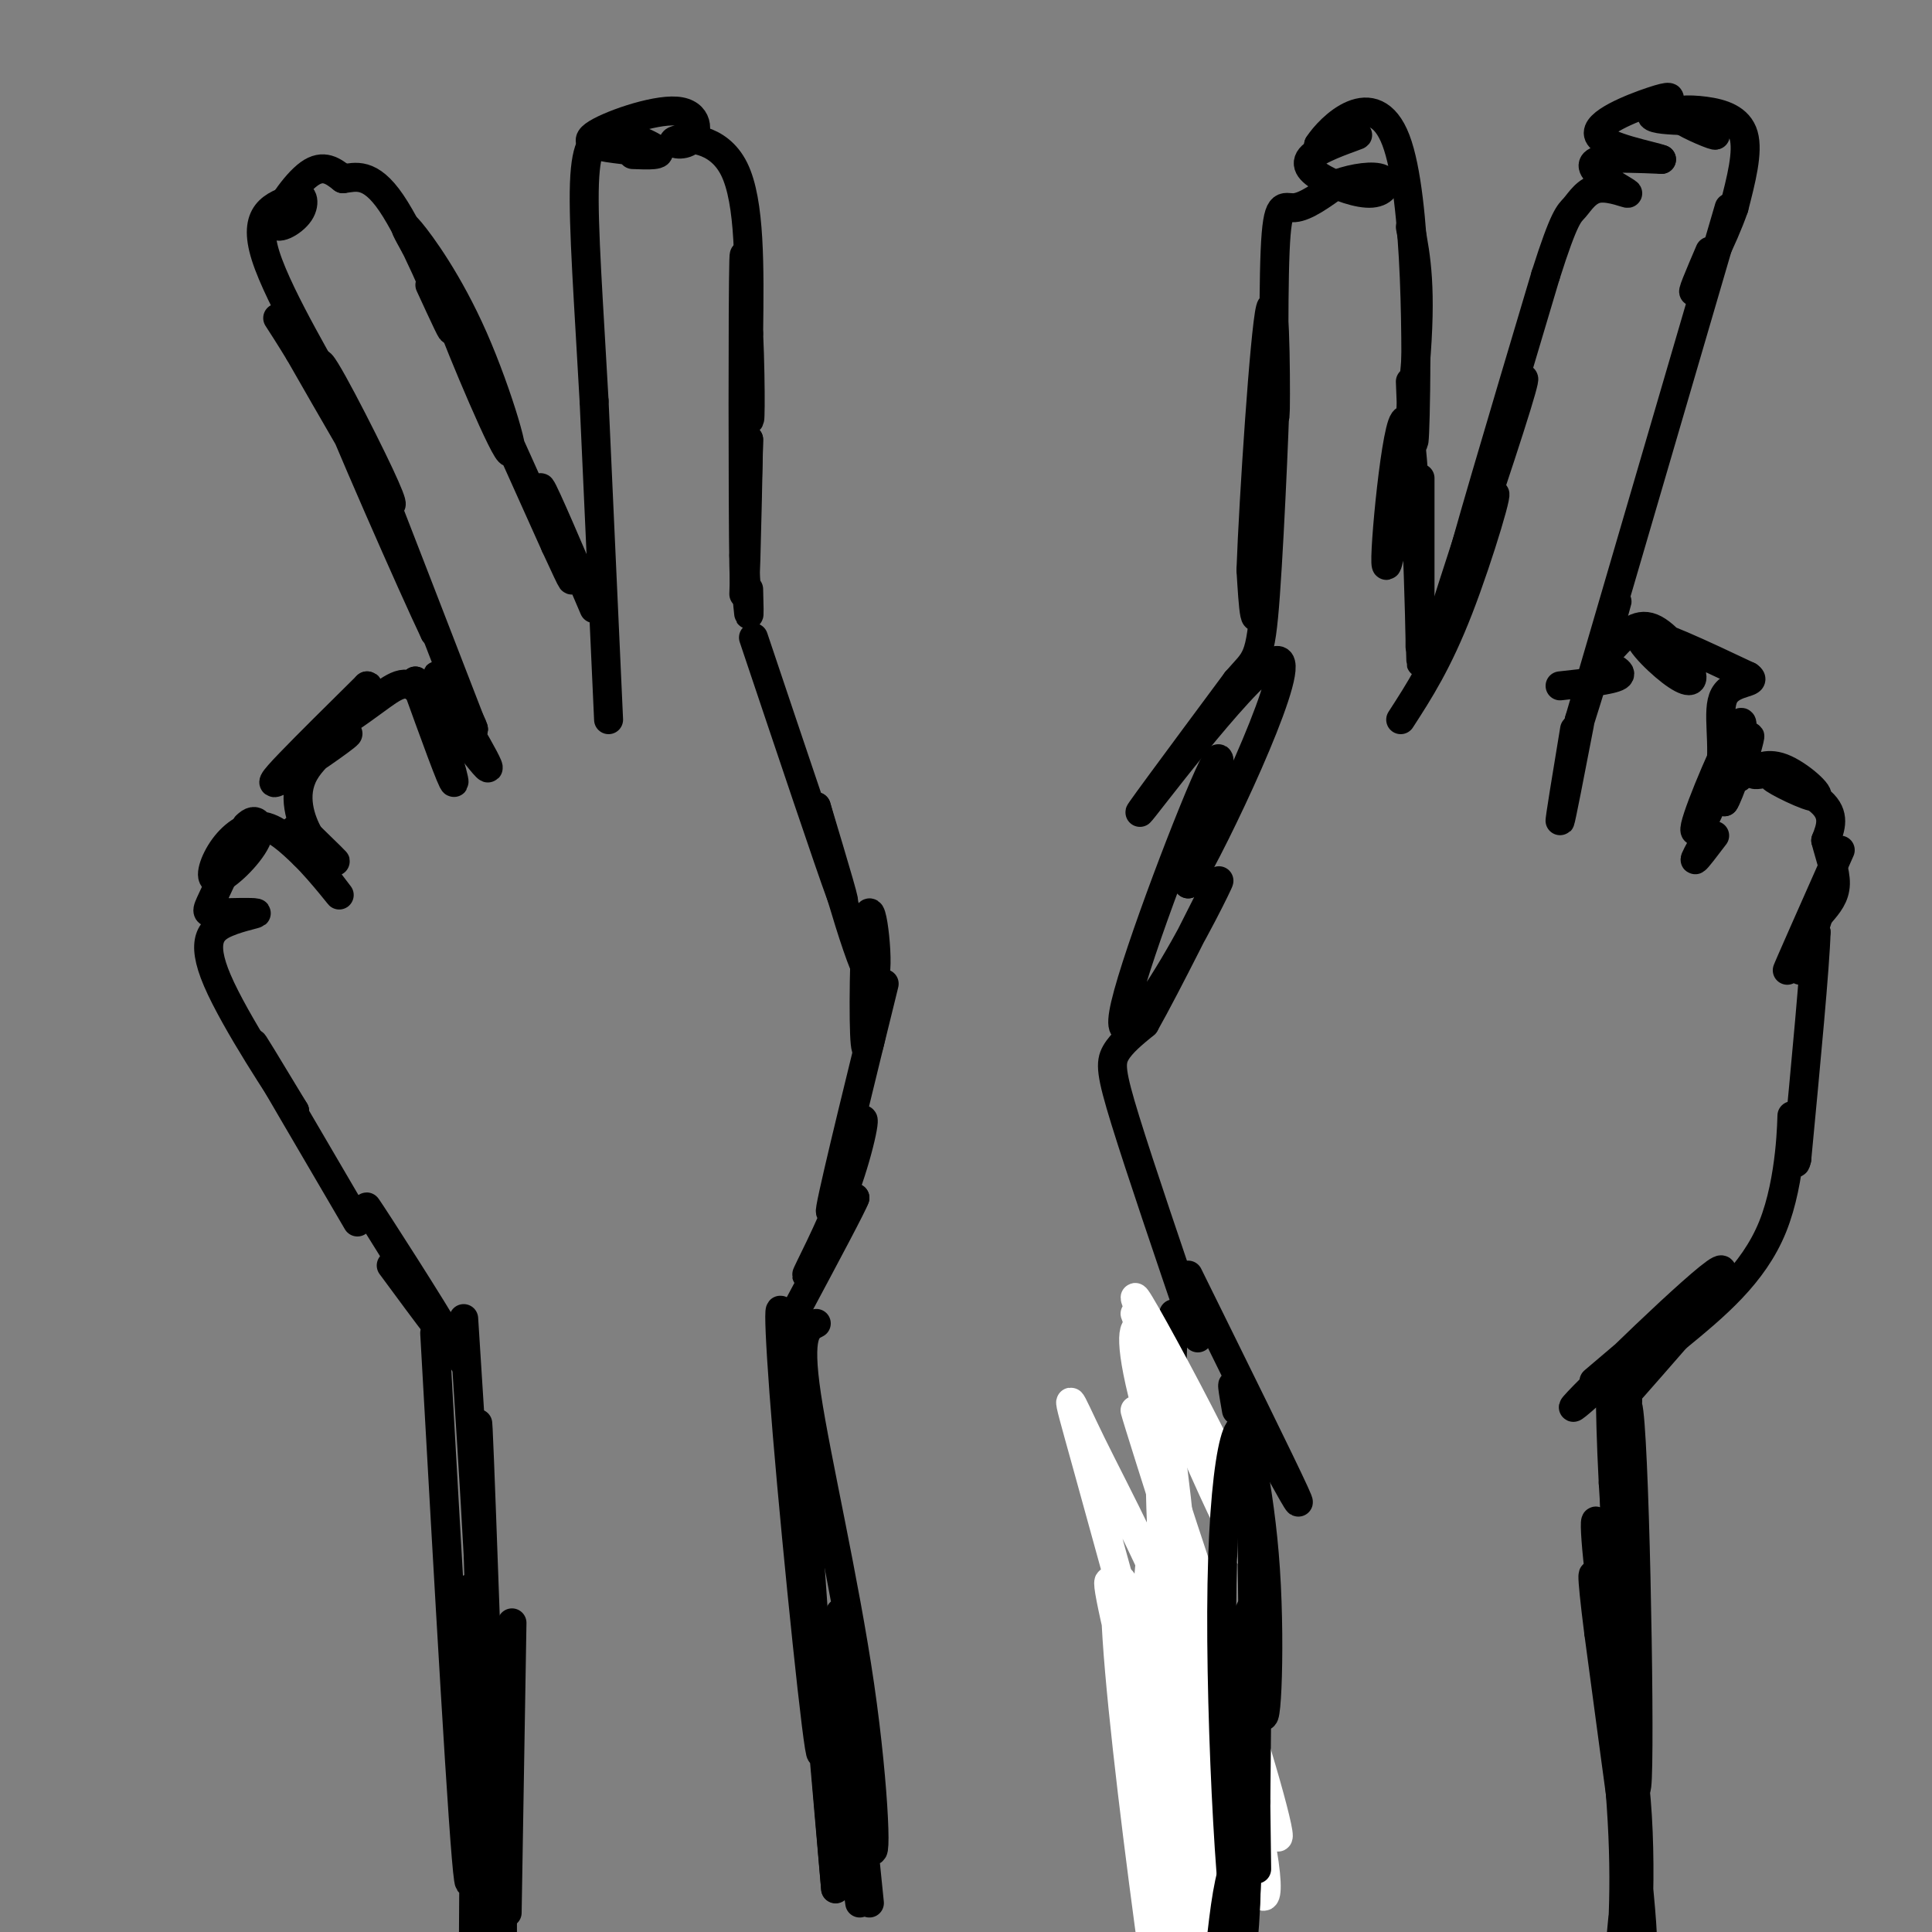 <svg viewBox='0 0 400 400' version='1.1' xmlns='http://www.w3.org/2000/svg' xmlns:xlink='http://www.w3.org/1999/xlink'><rect x="0" y="0" width="400" height="400" fill="#808080" stroke="none"/><g fill='none' stroke='rgb(0,0,0)' stroke-width='6' stroke-linecap='round' stroke-linejoin='round'><path d='M105,396c0.000,0.000 1.000,-60.000 1,-60'/><path d='M104,384c0.065,20.798 0.131,41.595 -1,17c-1.131,-24.595 -3.458,-94.583 -4,-105c-0.542,-10.417 0.702,38.738 1,53c0.298,14.262 -0.351,-6.369 -1,-27'/><path d='M99,322c-0.667,-12.667 -1.833,-30.833 -3,-49'/><path d='M96,282c-10.600,-16.844 -21.200,-33.689 -20,-32c1.200,1.689 14.200,21.911 17,27c2.800,5.089 -4.600,-4.956 -12,-15'/><path d='M74,253c-9.417,-16.083 -18.833,-32.167 -21,-36c-2.167,-3.833 2.917,4.583 8,13'/><path d='M61,230c-2.378,-3.409 -12.323,-18.430 -16,-27c-3.677,-8.570 -1.085,-10.689 2,-12c3.085,-1.311 6.662,-1.815 6,-2c-0.662,-0.185 -5.563,-0.050 -8,0c-2.437,0.050 -2.411,0.014 -1,-3c1.411,-3.014 4.205,-9.007 7,-15'/><path d='M51,171c2.011,-2.197 3.539,-0.191 2,3c-1.539,3.191 -6.144,7.567 -8,8c-1.856,0.433 -0.961,-3.076 1,-6c1.961,-2.924 4.989,-5.264 8,-5c3.011,0.264 6.006,3.132 9,6'/><path d='M63,177c3.667,3.640 8.333,9.738 7,8c-1.333,-1.738 -8.667,-11.314 -9,-13c-0.333,-1.686 6.333,4.518 8,6c1.667,1.482 -1.667,-1.759 -5,-5'/><path d='M64,173c-1.748,-3.087 -3.618,-8.305 -1,-13c2.618,-4.695 9.722,-8.867 9,-8c-0.722,0.867 -9.271,6.772 -13,9c-3.729,2.228 -2.637,0.779 1,-3c3.637,-3.779 9.818,-9.890 16,-16'/><path d='M76,142c0.971,-0.661 -4.602,5.688 -5,7c-0.398,1.312 4.378,-2.411 8,-5c3.622,-2.589 6.091,-4.043 9,1c2.909,5.043 6.260,16.584 6,17c-0.260,0.416 -4.130,-10.292 -8,-21'/><path d='M86,141c2.833,2.012 13.917,17.542 15,18c1.083,0.458 -7.833,-14.155 -10,-18c-2.167,-3.845 2.417,3.077 7,10'/><path d='M98,151c0.378,0.089 -2.178,-4.689 -3,-6c-0.822,-1.311 0.089,0.844 1,3'/><path d='M98,151c-8.833,-22.833 -17.667,-45.667 -19,-49c-1.333,-3.333 4.833,12.833 11,29'/><path d='M90,131c-4.027,-8.343 -19.595,-43.700 -23,-53c-3.405,-9.300 5.352,7.458 10,17c4.648,9.542 5.185,11.869 2,7c-3.185,-4.869 -10.093,-16.935 -17,-29'/><path d='M62,73c-4.158,-6.815 -6.053,-9.352 -3,-5c3.053,4.352 11.053,15.595 10,13c-1.053,-2.595 -11.158,-19.027 -14,-28c-2.842,-8.973 1.579,-10.486 6,-12'/><path d='M61,41c1.547,-1.461 2.415,0.887 1,3c-1.415,2.113 -5.112,3.992 -5,2c0.112,-1.992 4.032,-7.855 7,-10c2.968,-2.145 4.984,-0.573 7,1'/><path d='M71,37c2.583,-0.298 5.542,-1.542 10,5c4.458,6.542 10.417,20.869 12,25c1.583,4.131 -1.208,-1.935 -4,-8'/><path d='M86,51c-1.552,-2.762 -3.104,-5.525 -1,-3c2.104,2.525 7.863,10.337 13,22c5.137,11.663 9.652,27.179 7,23c-2.652,-4.179 -12.472,-28.051 -12,-28c0.472,0.051 11.236,24.026 22,48'/><path d='M115,113c4.286,9.298 4.000,8.542 2,3c-2.000,-5.542 -5.714,-15.869 -5,-15c0.714,0.869 5.857,12.935 11,25'/><path d='M126,149c0.000,0.000 -3.000,-66.000 -3,-66'/><path d='M123,83c-1.089,-19.822 -2.311,-36.378 -2,-45c0.311,-8.622 2.156,-9.311 4,-10'/><path d='M125,28c3.289,-0.933 9.511,1.733 11,3c1.489,1.267 -1.756,1.133 -5,1'/><path d='M129,31c-4.321,-0.521 -8.643,-1.043 -6,-3c2.643,-1.957 12.250,-5.350 17,-5c4.750,0.350 4.644,4.444 3,6c-1.644,1.556 -4.827,0.573 -3,0c1.827,-0.573 8.665,-0.735 12,6c3.335,6.735 3.168,20.368 3,34'/><path d='M155,69c0.522,11.563 0.325,23.470 0,15c-0.325,-8.470 -0.780,-37.319 -1,-30c-0.220,7.319 -0.206,50.805 0,63c0.206,12.195 0.603,-6.903 1,-26'/><path d='M155,91c0.000,1.000 -0.500,16.500 -1,32'/><path d='M154,115c0.417,5.417 0.833,10.833 1,12c0.167,1.167 0.083,-1.917 0,-5'/><path d='M156,132c7.917,23.583 15.833,47.167 18,53c2.167,5.833 -1.417,-6.083 -5,-18'/><path d='M169,167c1.695,6.338 8.434,31.183 11,35c2.566,3.817 0.960,-13.396 0,-13c-0.960,0.396 -1.274,18.399 -1,25c0.274,6.601 1.137,1.801 2,-3'/><path d='M181,211c1.242,-4.001 3.347,-12.504 1,-3c-2.347,9.504 -9.145,37.016 -10,42c-0.855,4.984 4.235,-12.561 6,-17c1.765,-4.439 0.206,4.228 -3,13c-3.206,8.772 -8.059,17.649 -8,18c0.059,0.351 5.029,-7.825 10,-16'/><path d='M177,248c-0.333,1.167 -6.167,12.083 -12,23'/><path d='M164,273c3.268,44.369 6.536,88.738 6,90c-0.536,1.262 -4.875,-40.583 -7,-66c-2.125,-25.417 -2.036,-34.405 0,-16c2.036,18.405 6.018,64.202 10,110'/><path d='M173,391c0.267,2.578 -4.067,-45.978 -4,-54c0.067,-8.022 4.533,24.489 9,57'/><path d='M243,272c0.000,0.000 -4.000,122.000 -4,122'/><path d='M239,394c-1.075,6.574 -1.762,-37.990 -1,-51c0.762,-13.010 2.974,5.536 3,24c0.026,18.464 -2.136,36.847 -3,43c-0.864,6.153 -0.432,0.077 0,-6'/><path d='M248,277c-5.978,-17.578 -11.956,-35.156 -15,-45c-3.044,-9.844 -3.156,-11.956 -2,-14c1.156,-2.044 3.578,-4.022 6,-6'/><path d='M237,212c4.628,-8.168 13.199,-25.589 15,-29c1.801,-3.411 -3.167,7.189 -9,17c-5.833,9.811 -12.532,18.834 -10,8c2.532,-10.834 14.295,-41.524 18,-49c3.705,-7.476 -0.647,8.262 -5,24'/><path d='M246,183c5.417,-8.786 21.458,-42.750 19,-46c-2.458,-3.250 -23.417,24.214 -28,30c-4.583,5.786 7.208,-10.107 19,-26'/><path d='M256,141c4.136,-4.810 4.974,-3.836 6,-18c1.026,-14.164 2.238,-43.467 2,-43c-0.238,0.467 -1.925,30.705 -3,42c-1.075,11.295 -1.537,3.648 -2,-4'/><path d='M259,118c0.526,-14.703 2.843,-49.459 4,-54c1.157,-4.541 1.156,21.133 1,22c-0.156,0.867 -0.465,-23.074 0,-34c0.465,-10.926 1.704,-8.836 4,-9c2.296,-0.164 5.648,-2.582 9,-5'/><path d='M277,38c3.410,-1.214 7.436,-1.749 9,-1c1.564,0.749 0.665,2.784 -2,3c-2.665,0.216 -7.096,-1.385 -10,-3c-2.904,-1.615 -4.282,-3.242 -2,-5c2.282,-1.758 8.223,-3.645 9,-4c0.777,-0.355 -3.612,0.823 -8,2'/><path d='M273,30c2.131,-3.393 11.458,-12.875 16,-1c4.542,11.875 4.298,45.107 4,57c-0.298,11.893 -0.649,2.446 -1,-7'/><path d='M292,47c1.199,6.349 2.399,12.699 1,29c-1.399,16.301 -5.396,42.555 -6,41c-0.604,-1.555 2.183,-30.919 4,-30c1.817,0.919 2.662,32.120 3,44c0.338,11.880 0.169,4.440 0,-3'/><path d='M294,128c0.000,-8.917 0.000,-29.708 0,-29c0.000,0.708 0.000,22.917 0,31c0.000,8.083 0.000,2.042 0,-4'/><path d='M290,149c3.839,-5.935 7.679,-11.869 12,-23c4.321,-11.131 9.125,-27.458 7,-23c-2.125,4.458 -11.179,29.702 -12,31c-0.821,1.298 6.589,-21.351 14,-44'/><path d='M311,90c3.774,-10.988 6.208,-16.458 3,-6c-3.208,10.458 -12.060,36.845 -12,35c0.060,-1.845 9.030,-31.923 18,-62'/><path d='M320,57c3.962,-12.489 4.868,-12.713 6,-14c1.132,-1.287 2.491,-3.638 5,-4c2.509,-0.362 6.167,1.264 6,1c-0.167,-0.264 -4.160,-2.417 -6,-4c-1.840,-1.583 -1.526,-2.595 1,-3c2.526,-0.405 7.263,-0.202 12,0'/><path d='M344,33c-1.688,-0.720 -11.908,-2.519 -13,-5c-1.092,-2.481 6.944,-5.644 11,-7c4.056,-1.356 4.130,-0.903 3,0c-1.130,0.903 -3.466,2.258 -3,3c0.466,0.742 3.733,0.871 7,1'/><path d='M349,25c2.989,1.052 6.961,3.182 6,3c-0.961,-0.182 -6.856,-2.678 -8,-4c-1.144,-1.322 2.461,-1.471 6,-1c3.539,0.471 7.011,1.563 8,5c0.989,3.437 -0.506,9.218 -2,15'/><path d='M359,43c-2.222,6.467 -6.778,15.133 -8,17c-1.222,1.867 0.889,-3.067 3,-8'/><path d='M358,43c0.000,0.000 -31.000,106.000 -31,106'/><path d='M327,149c-3.089,10.978 4.689,-14.578 7,-22c2.311,-7.422 -0.844,3.289 -4,14'/><path d='M323,142c5.333,-0.583 10.667,-1.167 12,-2c1.333,-0.833 -1.333,-1.917 -4,-3'/><path d='M334,134c2.437,-2.632 4.874,-5.263 8,-4c3.126,1.263 6.941,6.421 8,9c1.059,2.579 -0.638,2.579 -4,0c-3.362,-2.579 -8.389,-7.737 -6,-8c2.389,-0.263 12.195,4.368 22,9'/><path d='M362,140c2.209,1.532 -3.267,0.864 -5,4c-1.733,3.136 0.278,10.078 -1,17c-1.278,6.922 -5.844,13.825 -5,10c0.844,-3.825 7.098,-18.379 9,-21c1.902,-2.621 -0.549,6.689 -3,16'/><path d='M357,166c0.733,-0.756 4.067,-10.644 5,-13c0.933,-2.356 -0.533,2.822 -2,8'/><path d='M366,160c-1.641,0.335 -3.282,0.670 -3,0c0.282,-0.670 2.487,-2.345 6,-1c3.513,1.345 8.333,5.711 7,6c-1.333,0.289 -8.821,-3.499 -9,-4c-0.179,-0.501 6.949,2.285 10,5c3.051,2.715 2.026,5.357 1,8'/><path d='M378,174c0.733,2.978 2.067,6.422 2,9c-0.067,2.578 -1.533,4.289 -3,6'/><path d='M381,176c-5.577,12.577 -11.155,25.155 -11,25c0.155,-0.155 6.042,-13.042 7,-14c0.958,-0.958 -3.012,10.012 -4,13c-0.988,2.988 1.006,-2.006 3,-7'/><path d='M376,193c-0.167,6.667 -2.083,26.833 -4,47'/><path d='M372,240c-0.845,4.143 -0.958,-9.000 -1,-9c-0.042,0.000 -0.012,13.143 -4,23c-3.988,9.857 -11.994,16.429 -20,23'/><path d='M347,277c-6.811,7.822 -13.839,15.878 -9,10c4.839,-5.878 21.544,-25.689 18,-24c-3.544,1.689 -27.339,24.878 -30,28c-2.661,3.122 15.811,-13.822 20,-18c4.189,-4.178 -5.906,4.411 -16,13'/><path d='M337,290c-1.518,33.613 -3.036,67.226 -3,58c0.036,-9.226 1.625,-61.292 3,-57c1.375,4.292 2.536,64.940 2,77c-0.536,12.060 -2.768,-24.470 -5,-61'/><path d='M334,307c-0.896,-17.095 -0.634,-29.334 0,-7c0.634,22.334 1.642,79.240 3,97c1.358,17.760 3.065,-3.625 2,-21c-1.065,-17.375 -4.904,-30.740 -7,-44c-2.096,-13.260 -2.449,-26.416 0,-8c2.449,18.416 7.700,68.405 8,76c0.300,7.595 -4.350,-27.202 -9,-62'/><path d='M331,338c-1.715,-13.359 -1.501,-15.756 0,-6c1.501,9.756 4.289,31.665 5,48c0.711,16.335 -0.654,27.096 -1,29c-0.346,1.904 0.327,-5.048 1,-12'/></g>
<g fill='none' stroke='rgb(255,255,255)' stroke-width='6' stroke-linecap='round' stroke-linejoin='round'><path d='M240,280c-3.355,-7.233 -6.709,-14.467 -4,-10c2.709,4.467 11.482,20.634 17,32c5.518,11.366 7.783,17.929 2,8c-5.783,-9.929 -19.612,-36.352 -20,-38c-0.388,-1.648 12.665,21.479 19,35c6.335,13.521 5.953,17.434 3,13c-2.953,-4.434 -8.476,-17.217 -14,-30'/><path d='M243,290c-3.571,-8.288 -5.499,-14.007 -7,-15c-1.501,-0.993 -2.575,2.739 2,19c4.575,16.261 14.798,45.050 21,65c6.202,19.950 8.382,31.060 1,10c-7.382,-21.060 -24.327,-74.292 -25,-77c-0.673,-2.708 14.925,45.106 22,72c7.075,26.894 5.628,32.867 3,26c-2.628,-6.867 -6.436,-26.572 -13,-45c-6.564,-18.428 -15.883,-35.577 -21,-46c-5.117,-10.423 -6.034,-14.121 -1,4c5.034,18.121 16.017,58.060 27,98'/><path d='M252,401c4.971,20.732 3.899,23.561 4,23c0.101,-0.561 1.373,-4.513 -6,-32c-7.373,-27.487 -23.393,-78.509 -20,-61c3.393,17.509 26.198,103.549 27,99c0.802,-4.549 -20.399,-99.686 -25,-103c-4.601,-3.314 7.400,85.196 11,106c3.600,20.804 -1.200,-26.098 -6,-73'/><path d='M237,360c-0.378,-26.785 1.677,-57.247 4,-29c2.323,28.247 4.915,115.204 4,103c-0.915,-12.204 -5.338,-123.570 -4,-136c1.338,-12.430 8.437,74.077 9,94c0.563,19.923 -5.411,-26.736 -8,-55c-2.589,-28.264 -1.795,-38.132 -1,-48'/><path d='M241,289c-0.333,4.000 -0.667,38.000 -1,72'/></g>
<g fill='none' stroke='rgb(0,0,0)' stroke-width='6' stroke-linecap='round' stroke-linejoin='round'><path d='M246,264c9.667,19.583 19.333,39.167 22,45c2.667,5.833 -1.667,-2.083 -6,-10'/><path d='M256,292c-0.691,-3.940 -1.383,-7.879 0,-3c1.383,4.879 4.840,18.578 6,36c1.160,17.422 0.022,38.567 -1,27c-1.022,-11.567 -1.929,-55.845 -2,-52c-0.071,3.845 0.694,55.813 1,76c0.306,20.187 0.153,8.594 0,-3'/><path d='M260,373c0.191,-16.588 0.670,-56.558 -1,-71c-1.670,-14.442 -5.489,-3.356 -6,26c-0.511,29.356 2.285,76.980 4,73c1.715,-3.980 2.347,-59.566 2,-67c-0.347,-7.434 -1.674,33.283 -3,74'/><path d='M256,408c0.131,8.048 1.958,-8.833 2,-17c0.042,-8.167 -1.702,-7.619 -3,-3c-1.298,4.619 -2.149,13.310 -3,22'/><path d='M169,274c-1.973,0.986 -3.946,1.971 -2,15c1.946,13.029 7.810,38.100 11,60c3.190,21.900 3.705,40.627 2,32c-1.705,-8.627 -5.630,-44.608 -6,-47c-0.370,-2.392 2.815,28.804 6,60'/><path d='M90,276c2.988,53.167 5.976,106.333 7,113c1.024,6.667 0.083,-33.167 0,-50c-0.083,-16.833 0.690,-10.667 1,4c0.310,14.667 0.155,37.833 0,61'/><path d='M326,151c-1.583,9.583 -3.167,19.167 -3,19c0.167,-0.167 2.083,-10.083 4,-20'/><path d='M355,173c-1.833,2.417 -3.667,4.833 -4,5c-0.333,0.167 0.833,-1.917 2,-4'/><path d='M354,173c0.000,0.000 0.000,0.000 0,0'/></g>
</svg>